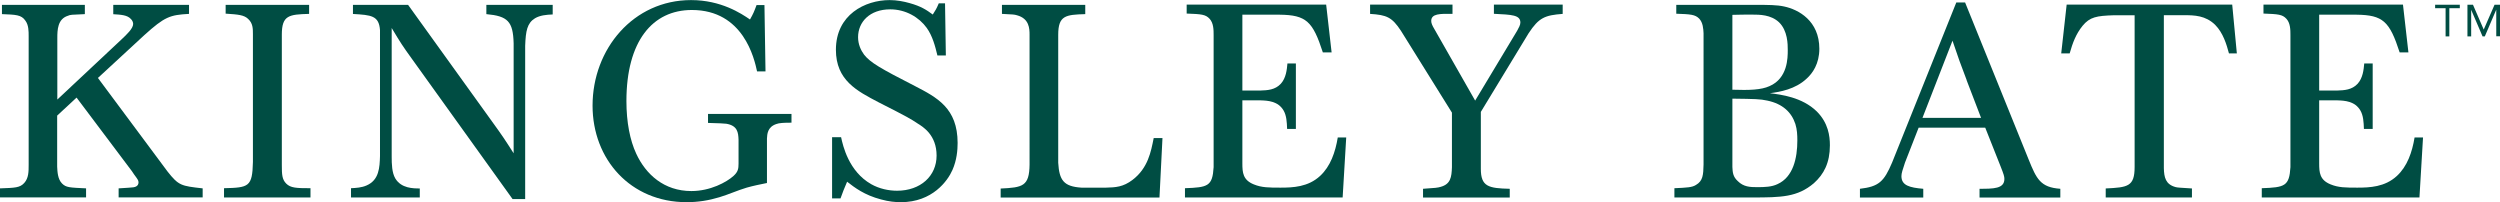 <?xml version="1.0" encoding="UTF-8"?>
<svg id="Layer_1" data-name="Layer 1" xmlns="http://www.w3.org/2000/svg" viewBox="0 0 307.9 24.9">
  <defs>
    <style>
      .cls-1 {
        fill: #004d43;
        stroke-width: 0px;
      }
    </style>
  </defs>
  <g>
    <path class="cls-1" d="m23.28.6v1.11c-2.35.13-2.99.34-5.51,2.62l-5.71,5.27,8.57,11.52c1.38,1.75,1.68,1.78,4.33,2.08v1.11h-10.35v-1.11c1.18-.07,1.51-.1,1.81-.13.2-.03.64-.13.64-.61,0-.23-.13-.4-.27-.6-.2-.27-.37-.5-.54-.77l-6.82-9.07-2.39,2.22v6.28c.03.64.07,1.55.6,2.08.5.5.91.5,2.96.6v1.11H0v-1.11c1.85-.07,2.45-.07,2.99-.67.54-.6.54-1.41.54-2.22V4.47c0-.64,0-1.38-.4-1.92-.5-.74-1.18-.74-2.89-.81V.6h10.21v1.14c-1.71.07-1.78.07-2.08.2-1.28.4-1.31,1.75-1.31,2.76v7.56l7.93-7.43c.57-.54,1.41-1.31,1.41-1.88,0-.2-.1-.44-.27-.6-.44-.5-1.21-.54-2.18-.6V.6h9.34Z"/>
    <path class="cls-1" d="m27.79.6h10.28v1.11c-2.49.07-3.36.17-3.36,2.55v16.06c0,1.18.03,1.78.54,2.29.54.54,1.24.57,2.99.57v1.14h-10.65v-1.14c3.06-.07,3.49-.17,3.56-3.23V4.2c0-.67,0-1.34-.6-1.88-.5-.47-1.18-.54-2.76-.64V.6Z"/>
    <path class="cls-1" d="m59.91.6h8.16v1.18c-.77.03-1.55.1-2.18.47-.97.6-1.14,1.55-1.21,3.39v18.88h-1.55l-12.47-17.37c-1.04-1.44-1.31-1.85-2.42-3.7v15.83c0,.94.03,1.98.44,2.69.74,1.24,2.22,1.24,3.02,1.24v1.11h-8.47v-1.14c.64-.03,1.31-.07,1.92-.34,1.55-.67,1.61-2.22,1.65-3.63V3.7c-.13-1.78-1.08-1.85-3.33-1.98V.6h6.79l10.35,14.38c1.24,1.71,1.58,2.22,2.65,3.9V5.34c-.07-2.69-.71-3.36-3.36-3.6V.6Z"/>
    <path class="cls-1" d="m94.45,22.54c-.84.17-1.68.34-2.49.57-1.14.34-2.22.84-3.36,1.18-1.31.4-2.65.61-4.03.61-6.92,0-11.59-5.28-11.59-11.89,0-6.99,5.04-13,12.13-13,3.7,0,6.18,1.65,7.26,2.39.4-.71.5-.94.81-1.78h.97l.13,8.17h-1.04c-.34-1.58-1.68-7.56-8.03-7.56-4.84,0-8.06,3.83-8.06,11.22,0,2.59.44,4.84,1.21,6.48,1.18,2.55,3.43,4.6,6.79,4.6,2.32,0,4.33-1.08,5.21-1.88.54-.5.6-.87.6-1.51v-2.92c-.03-.91-.13-1.75-1.51-1.98-.27-.03-.91-.07-2.25-.1v-1.11h10.28v1.08c-.97,0-1.51.03-1.88.17-1.08.37-1.11,1.24-1.14,1.78v5.51Z"/>
    <path class="cls-1" d="m103.59,16.9c.23,1.08.94,4.2,3.7,5.78,1.01.57,2.15.81,3.19.81,2.89,0,4.87-1.81,4.87-4.33s-1.65-3.53-2.35-3.96c-.81-.54-1.18-.77-4.77-2.59-2.69-1.41-5.28-2.72-5.28-6.48,0-4.33,3.6-6.12,6.62-6.12.87,0,1.75.17,2.45.37,1.44.4,2.08.84,2.86,1.41.34-.54.44-.67.74-1.38h.77l.1,6.42h-1.04c-.27-1.14-.6-2.39-1.31-3.39-.94-1.31-2.59-2.29-4.5-2.29-2.52,0-3.96,1.55-3.96,3.43,0,.87.34,1.61.74,2.15.77.97,1.98,1.68,6.25,3.86,2.72,1.41,5.27,2.72,5.27,7.02,0,.87-.1,2.12-.64,3.33-.57,1.31-2.45,3.96-6.35,3.96-.67,0-1.48-.07-2.45-.34-2.05-.54-3.23-1.45-4.17-2.18-.44,1.01-.47,1.14-.81,2.05h-1.04v-7.53h1.11Z"/>
    <path class="cls-1" d="m123.41.6h10.25v1.14c-2.42.07-3.33.17-3.33,2.55v15.76c.13,2.15.67,2.92,2.86,3.06h3.02c1.18-.03,2.12-.07,3.29-.97,1.88-1.44,2.25-3.43,2.59-5.14h1.08l-.37,7.33h-19.56v-1.11c2.72-.13,3.53-.27,3.56-2.96V4.27c0-.74-.03-1.98-1.55-2.39-.34-.1-.44-.1-1.85-.17V.6Z"/>
    <path class="cls-1" d="m146.16.57h17.17l.67,5.88h-1.08c-1.24-3.83-2.05-4.6-5.31-4.64h-4.6v9.34h2.22c.87-.03,1.81-.07,2.52-.84.64-.71.74-1.71.81-2.49h1.04v8.06h-1.08c-.03-.84-.07-1.65-.44-2.28-.67-1.14-1.92-1.21-2.82-1.24h-2.25v7.76c0,1.14.07,2.05,1.41,2.59.97.4,1.88.4,3.29.4,1.51,0,3.39-.07,4.87-1.44,1.28-1.18,1.88-2.92,2.18-4.74h1.04l-.44,7.39h-19.42v-1.14c2.82-.1,3.39-.24,3.53-2.59V4.33c0-.64,0-1.48-.5-2.02-.5-.54-1.01-.57-2.82-.64V.57Z"/>
    <path class="cls-1" d="m168.74.57h10.15v1.14c-1.55-.03-2.62-.03-2.62.87,0,.27.13.57.37.97l5.04,8.84,5.17-8.6c.2-.37.4-.71.4-1.01,0-.94-1.04-.97-3.26-1.08V.57h8.47v1.14c-2.18.17-2.92.44-4.2,2.39l-5.88,9.68v7.02c0,2.18.94,2.39,3.56,2.45v1.08h-10.68v-1.08c1.55-.1,1.81-.13,2.18-.24,1.21-.34,1.34-1.18,1.38-2.42v-6.72l-6.28-10.08c-1.11-1.68-1.75-1.95-3.8-2.08V.57Z"/>
    <path class="cls-1" d="m206.47.6h9.78c1.51,0,2.59,0,3.49.2,1.75.37,4.33,1.75,4.33,5.21,0,1.85-.84,3.02-1.55,3.66-1.41,1.34-3.33,1.65-4.54,1.81,1.34.17,3.96.47,5.78,2.25,1.41,1.41,1.61,3.02,1.61,4.17,0,2.15-.74,3.56-1.98,4.67-2.02,1.71-4,1.75-7.59,1.75h-9.58v-1.14c1.58-.07,2.18-.1,2.65-.4.87-.5.91-1.24.94-2.52V4.1c-.03-.57-.07-1.31-.54-1.81-.5-.5-1.04-.54-2.82-.6V.6Zm6.89,10.45c2.08.07,3.53.03,4.57-.44,2.25-.97,2.25-3.49,2.25-4.44,0-.71,0-2.39-1.08-3.43-1.01-.94-2.39-.94-3.29-.94-.81,0-1.61,0-2.45.03v9.21Zm0,9.51c.03.67.07,1.21.67,1.75.71.71,1.51.74,2.39.74.94,0,1.78-.03,2.49-.37,1.95-.87,2.45-3.23,2.45-5.38,0-.67-.03-1.34-.24-2.02-.47-1.44-1.55-2.49-3.46-2.89-.91-.2-1.48-.2-4.3-.24v8.4Z"/>
    <path class="cls-1" d="m240.94.3h1.08l7.83,19.35c.97,2.39,1.44,3.43,3.9,3.6v1.08h-9.95v-1.08c1.71,0,3.06,0,3.06-1.21,0-.3-.07-.54-.44-1.48l-1.92-4.84h-8.2l-1.68,4.3c-.3.91-.44,1.31-.44,1.68,0,1.14,1.01,1.41,2.69,1.55v1.08h-7.8v-1.08c2.32-.27,2.96-.87,3.96-3.23L240.94.3Zm1.28,9.58c-.84-2.18-.97-2.59-1.75-4.87l-3.7,9.51h7.22l-1.78-4.64Z"/>
    <path class="cls-1" d="m254.52.57h20.4l.57,6.01h-.97c-.3-1.11-.71-2.52-1.71-3.53-1.18-1.14-2.52-1.18-3.86-1.18h-2.45v18.85c.03,1.11.2,1.98,1.44,2.32.27.07.47.07,2.02.17v1.11h-10.62v-1.11c2.72-.13,3.56-.23,3.56-2.65V1.88h-2.59c-2.08.07-2.92.2-3.83,1.31-.81,1.01-1.21,2.08-1.58,3.39h-1.04l.67-6.01Z"/>
    <path class="cls-1" d="m278.78.57h17.17l.67,5.88h-1.08c-1.24-3.83-2.05-4.6-5.31-4.64h-4.6v9.34h2.22c.87-.03,1.81-.07,2.52-.84.64-.71.74-1.71.81-2.49h1.04v8.06h-1.08c-.03-.84-.07-1.65-.44-2.28-.67-1.14-1.92-1.21-2.82-1.24h-2.25v7.76c0,1.14.07,2.05,1.41,2.59.97.4,1.88.4,3.29.4,1.51,0,3.39-.07,4.87-1.44,1.28-1.18,1.88-2.92,2.18-4.74h1.04l-.44,7.39h-19.42v-1.14c2.82-.1,3.39-.24,3.53-2.59V4.33c0-.64,0-1.48-.5-2.02s-1.01-.57-2.82-.64V.57Z"/>
  </g>
  <g>
    <path class="cls-1" d="m302.95,1.01h-1.29v3.47h-.46V1.01h-1.29v-.43h3.04v.43Z"/>
    <path class="cls-1" d="m303.88.58h.69l1.32,3.05h.01l1.33-3.05h.67v3.89h-.46V1.21h-.01l-1.4,3.27h-.28l-1.4-3.27h0v3.27h-.46V.58Z"/>
  </g>
</svg>